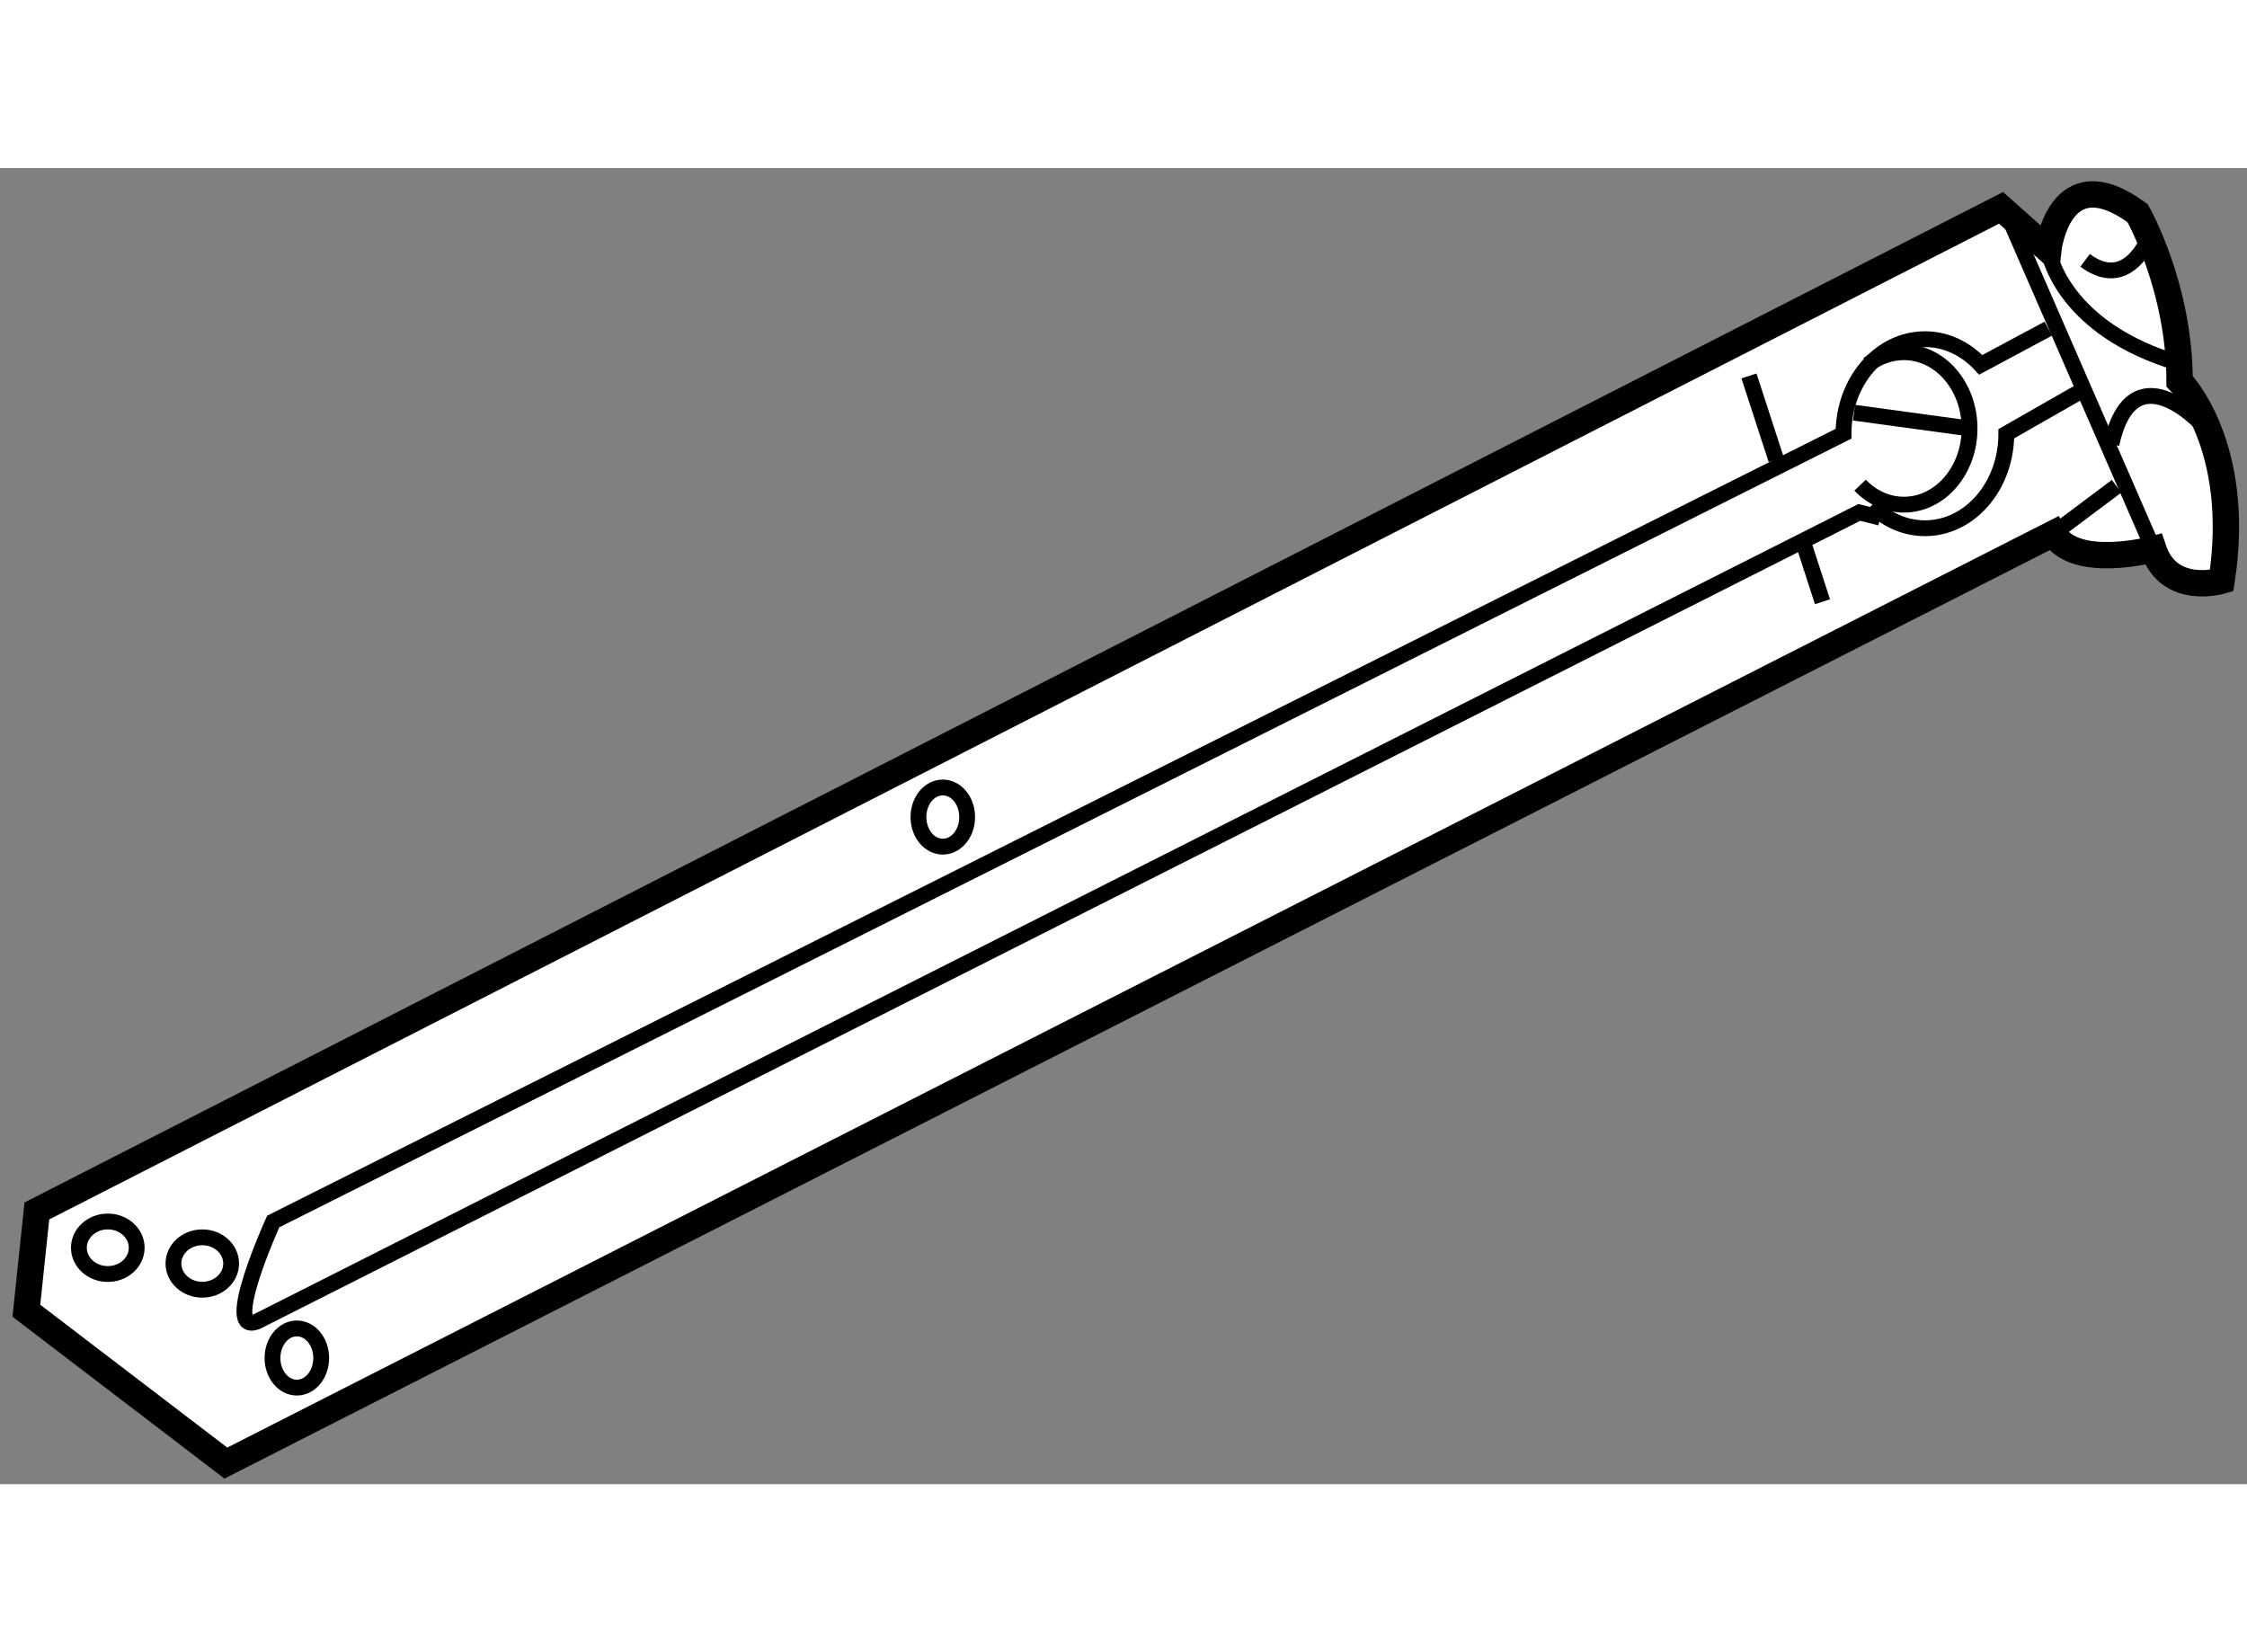 <?xml version="1.0" encoding="utf-8"?>
<!-- Generator: Adobe Illustrator 15.1.0, SVG Export Plug-In . SVG Version: 6.00 Build 0)  -->
<!DOCTYPE svg PUBLIC "-//W3C//DTD SVG 1.1//EN" "http://www.w3.org/Graphics/SVG/1.1/DTD/svg11.dtd">
<svg version="1.1" xmlns="http://www.w3.org/2000/svg" xmlns:xlink="http://www.w3.org/1999/xlink" x="0px" y="0px" width="244.8px"
	 height="180px" viewBox="25.847 117.402 42.609 24.957" enable-background="new 0 0 244.8 180" xml:space="preserve">
	
<rect x="25.847" y="117.402" width="42.609" height="24.957" fill="#808080" stroke="none"/>
	
<g><path fill="#FFFFFF" stroke="#000000" stroke-width="0.5" d="M26.347,139.07l0.199-1.892l37.246-19.021l0.896,0.796
			c0,0,0.199-1.792,1.693-0.696c0,0,0.797,1.394,0.797,3.187c0,0,1.195,1.195,0.797,3.784c0,0-0.996,0.299-1.295-0.598
			c0,0-1.494,0.398-1.893-0.299l-34.657,17.628L26.347,139.07z"></path><path fill="none" stroke="#000000" stroke-width="0.3" d="M61.341,123.797c0.271,0.271,0.622,0.435,1.008,0.435
			c0.853,0,1.543-0.802,1.543-1.792l1.395-0.797"></path><path fill="none" stroke="#000000" stroke-width="0.3" d="M61.502,124.032l-0.398-0.1L30.729,139.27
			c-0.697,0.299,0.299-1.892,0.299-1.892l29.777-14.938c0-0.99,0.691-1.793,1.544-1.793c0.409,0,0.781,0.186,1.058,0.487
			l1.282-0.687"></path><path fill="none" stroke="#000000" stroke-width="0.3" d="M64.688,118.953c0,0,0.199,1.395,2.291,2.092"></path><line fill="none" stroke="#000000" stroke-width="0.3" x1="66.681" y1="124.63" x2="63.991" y2="118.456"></line><path fill="none" stroke="#000000" stroke-width="0.3" d="M67.577,122.24c0,0-1.295-1.395-1.693,0.398"></path><line fill="none" stroke="#000000" stroke-width="0.3" x1="64.788" y1="124.331" x2="65.983" y2="123.436"></line><line fill="none" stroke="#000000" stroke-width="0.3" x1="60.056" y1="124.548" x2="60.406" y2="125.626"></line><line fill="none" stroke="#000000" stroke-width="0.3" x1="59.012" y1="121.344" x2="59.528" y2="122.93"></line><path fill="none" stroke="#000000" stroke-width="0.3" d="M61.272,121.126c0.195-0.146,0.428-0.232,0.678-0.232
			c0.688,0,1.245,0.647,1.245,1.446c0,0.798-0.558,1.445-1.245,1.445c-0.319,0-0.611-0.14-0.831-0.37"></path><line fill="none" stroke="#000000" stroke-width="0.3" x1="63.195" y1="122.34" x2="61.004" y2="122.041"></line><ellipse fill="none" stroke="#000000" stroke-width="0.3" cx="29.683" cy="138.175" rx="0.547" ry="0.497"></ellipse><ellipse fill="none" stroke="#000000" stroke-width="0.3" cx="27.891" cy="137.876" rx="0.548" ry="0.498"></ellipse><ellipse fill="none" stroke="#000000" stroke-width="0.3" cx="31.476" cy="139.967" rx="0.462" ry="0.561"></ellipse><ellipse fill="none" stroke="#000000" stroke-width="0.3" cx="43.725" cy="129.709" rx="0.462" ry="0.561"></ellipse><path fill="none" stroke="#000000" stroke-width="0.3" d="M66.581,118.755c0,0-0.398,0.995-1.195,0.397"></path></g>


</svg>